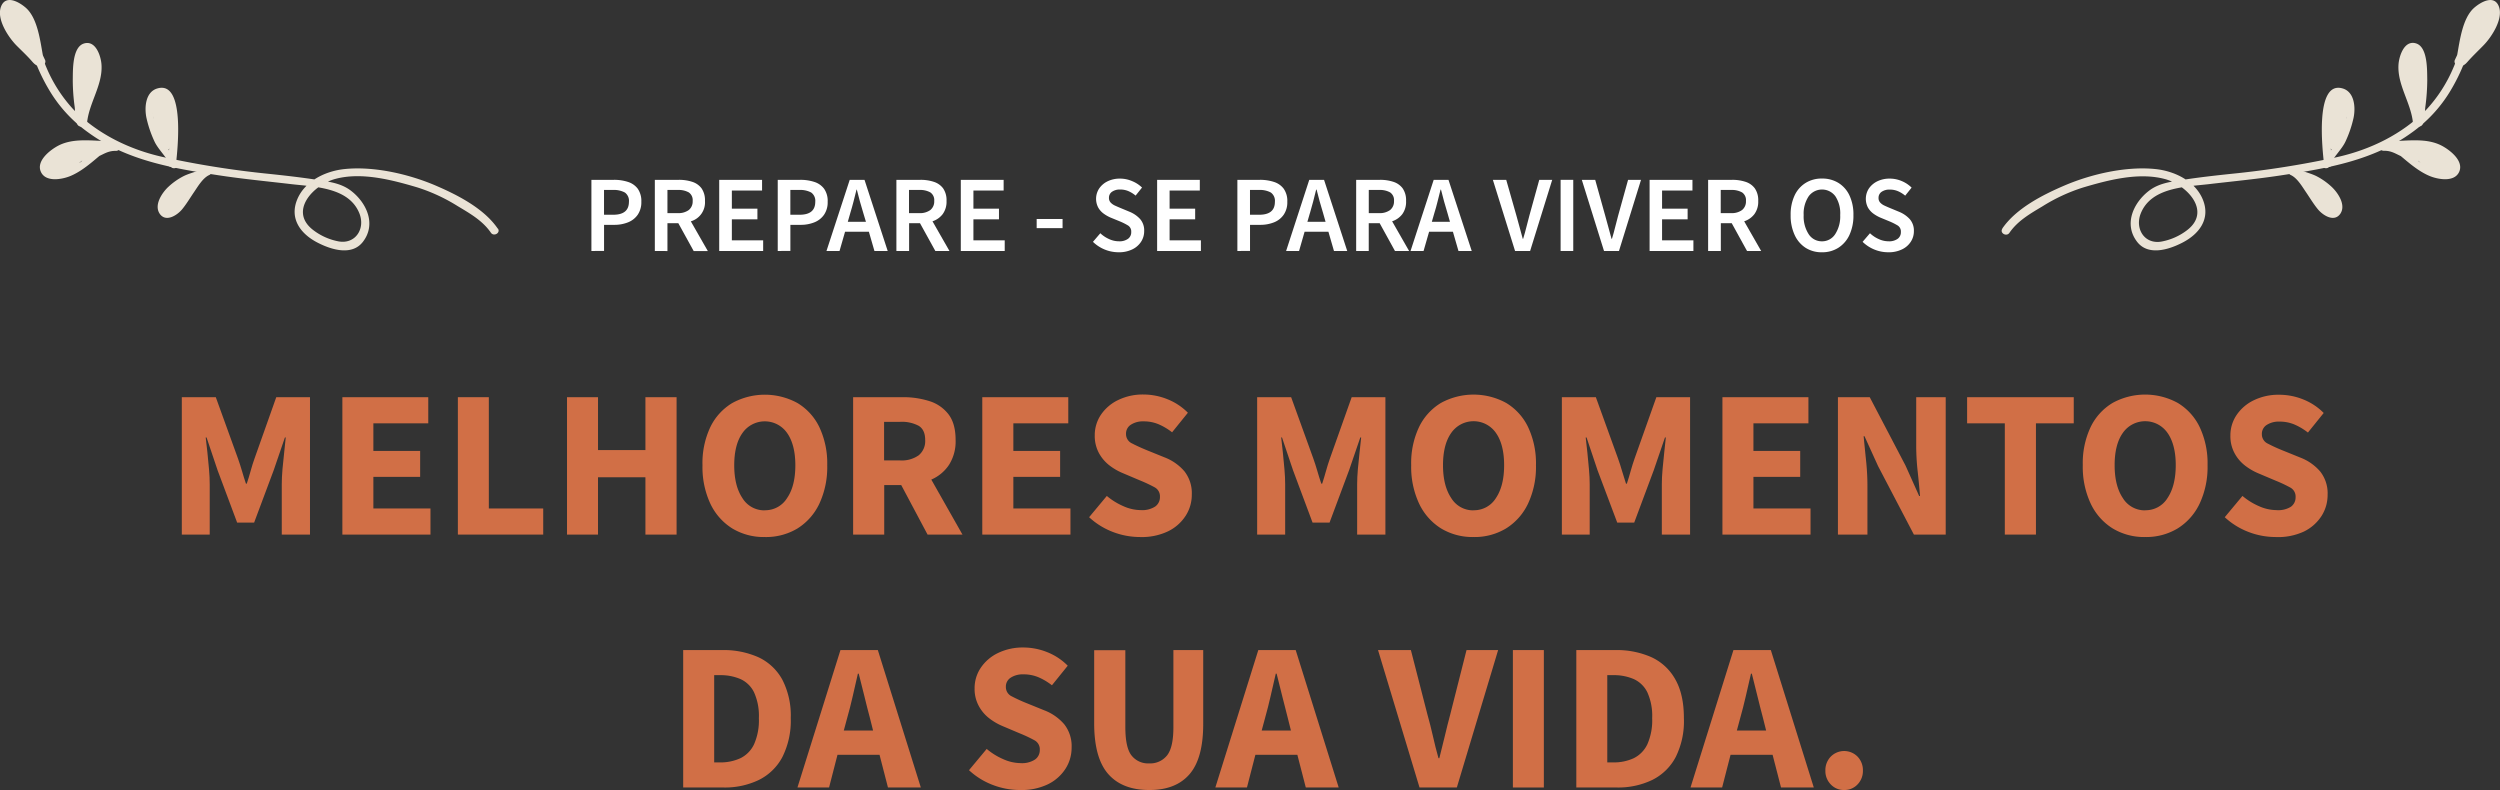 <?xml version="1.0" encoding="UTF-8"?> <svg xmlns="http://www.w3.org/2000/svg" xmlns:xlink="http://www.w3.org/1999/xlink" viewBox="0 0 735.53 232.43"><rect x="0" y="0" width="735.53" height="232.43" fill="#333333" stroke="none"/><defs><style>.cls-1{fill:none;}.cls-2{fill:#fff;}.cls-3{fill:#d16f46;}.cls-4{clip-path:url(#clip-path);}.cls-5{fill:#eae3d6;}</style><clipPath id="clip-path" transform="translate(0 0)"><rect class="cls-1" width="735.53" height="251.28"></rect></clipPath></defs><g id="Camada_2" data-name="Camada 2"><g id="Camada_1-2" data-name="Camada 1"><path class="cls-2" d="M174,73.84V52.91h6.59a13,13,0,0,1,4.16.61,5.75,5.75,0,0,1,2.88,2,6.3,6.3,0,0,1,1.06,3.84,6.49,6.49,0,0,1-1.06,3.81,6.24,6.24,0,0,1-2.85,2.24,10.61,10.61,0,0,1-4.06.74h-3v7.68Zm3.71-10.66h2.72q4.6,0,4.61-3.81a3,3,0,0,0-1.2-2.73,6.76,6.76,0,0,0-3.54-.75h-2.59Z" transform="translate(0 0)"></path><path class="cls-2" d="M192.66,73.84V52.91h7.07a12.28,12.28,0,0,1,3.92.58,5.48,5.48,0,0,1,2.76,1.93,6.11,6.11,0,0,1,1,3.7,5.8,5.8,0,0,1-4.16,6l5,8.74h-4.16l-4.52-8.19h-3.2v8.19Zm3.71-11.14h3a5.13,5.13,0,0,0,3.28-.91,3.22,3.22,0,0,0,1.14-2.67,2.73,2.73,0,0,0-1.14-2.51,6.16,6.16,0,0,0-3.28-.72h-3Z" transform="translate(0 0)"></path><path class="cls-2" d="M211.6,73.84V52.91h12.61v3.14h-8.89v5.34h7.52v3.14h-7.52V70.7h9.21v3.14Z" transform="translate(0 0)"></path><path class="cls-2" d="M228.82,73.84V52.91h6.59a13,13,0,0,1,4.16.61,5.75,5.75,0,0,1,2.88,2,6.23,6.23,0,0,1,1.06,3.84,6.42,6.42,0,0,1-1.06,3.81,6.24,6.24,0,0,1-2.85,2.24,10.57,10.57,0,0,1-4.06.74h-3v7.68Zm3.71-10.66h2.72c3.08,0,4.61-1.27,4.61-3.81a3,3,0,0,0-1.2-2.73,6.76,6.76,0,0,0-3.54-.75h-2.59Z" transform="translate(0 0)"></path><path class="cls-2" d="M243.16,73.84,250,52.91h4.35l6.82,20.93h-3.9l-1.64-5.67h-7l-1.63,5.67Zm7-11.14-.73,2.56h5.34L254,62.7c-.34-1.11-.67-2.25-1-3.42s-.61-2.34-.91-3.49H252c-.28,1.17-.57,2.34-.88,3.5S250.51,61.59,250.16,62.7Z" transform="translate(0 0)"></path><path class="cls-2" d="M263.73,73.84V52.91h7.07a12.24,12.24,0,0,1,3.92.58,5.48,5.48,0,0,1,2.76,1.93,6.11,6.11,0,0,1,1,3.7A6.14,6.14,0,0,1,277.35,63a6.24,6.24,0,0,1-3,2.11l5,8.74h-4.16l-4.52-8.19h-3.2v8.19Zm3.71-11.14h3a5.13,5.13,0,0,0,3.28-.91,3.22,3.22,0,0,0,1.14-2.67,2.73,2.73,0,0,0-1.14-2.51,6.16,6.16,0,0,0-3.28-.72h-3Z" transform="translate(0 0)"></path><path class="cls-2" d="M282.68,73.84V52.91h12.6v3.14h-8.89v5.34h7.52v3.14h-7.52V70.7h9.21v3.14Z" transform="translate(0 0)"></path><path class="cls-2" d="M305,67.12V64.43h7.62v2.69Z" transform="translate(0 0)"></path><path class="cls-2" d="M329.11,74.22a10.83,10.83,0,0,1-7.55-3.07l2.17-2.53a9.11,9.11,0,0,0,2.56,1.71,6.86,6.86,0,0,0,2.88.66,4.24,4.24,0,0,0,2.72-.74,2.36,2.36,0,0,0,.93-2,2.07,2.07,0,0,0-.91-1.89,18.26,18.26,0,0,0-2.32-1.18L326.71,64a10.63,10.63,0,0,1-2-1.15,5.62,5.62,0,0,1-1.6-1.79,5.53,5.53,0,0,1,.29-5.62,6.38,6.38,0,0,1,2.49-2.11,8.14,8.14,0,0,1,3.63-.78,8.9,8.9,0,0,1,3.52.72A9.12,9.12,0,0,1,336,55.18l-1.89,2.37a8.64,8.64,0,0,0-2.1-1.31,6.05,6.05,0,0,0-2.45-.48,4,4,0,0,0-2.38.65,2.1,2.1,0,0,0-.91,1.81,1.92,1.92,0,0,0,.46,1.33,3.92,3.92,0,0,0,1.23.9c.52.24,1.06.48,1.64.72l2.84,1.18a8.59,8.59,0,0,1,3,2.1A5.07,5.07,0,0,1,336.63,68a5.65,5.65,0,0,1-.9,3.11,6.3,6.3,0,0,1-2.57,2.25A8.84,8.84,0,0,1,329.11,74.22Z" transform="translate(0 0)"></path><path class="cls-2" d="M340.44,73.84V52.91H353v3.14h-8.89v5.34h7.52v3.14h-7.52V70.7h9.21v3.14Z" transform="translate(0 0)"></path><path class="cls-2" d="M364.05,73.84V52.91h6.59a13,13,0,0,1,4.16.61,5.75,5.75,0,0,1,2.88,2,6.23,6.23,0,0,1,1.06,3.84,6.42,6.42,0,0,1-1.06,3.81,6.26,6.26,0,0,1-2.84,2.24,10.66,10.66,0,0,1-4.07.74h-3v7.68Zm3.71-10.66h2.72c3.08,0,4.61-1.27,4.61-3.81a3,3,0,0,0-1.2-2.73,6.74,6.74,0,0,0-3.53-.75h-2.6Z" transform="translate(0 0)"></path><path class="cls-2" d="M378.39,73.84l6.81-20.93h4.35l6.82,20.93h-3.9l-1.64-5.67h-7l-1.63,5.67Zm7-11.14-.74,2.56H390l-.73-2.56c-.34-1.11-.67-2.25-1-3.42s-.61-2.34-.91-3.49h-.13c-.28,1.17-.57,2.34-.88,3.5S385.74,61.59,385.4,62.7Z" transform="translate(0 0)"></path><path class="cls-2" d="M399,73.84V52.91H406a12.34,12.34,0,0,1,3.93.58,5.49,5.49,0,0,1,2.75,1.93,6.11,6.11,0,0,1,1,3.7A6.14,6.14,0,0,1,412.58,63a6.24,6.24,0,0,1-3,2.11l5,8.74h-4.16l-4.51-8.19h-3.21v8.19Zm3.71-11.14h3a5.13,5.13,0,0,0,3.28-.91,3.22,3.22,0,0,0,1.14-2.67,2.73,2.73,0,0,0-1.14-2.51,6.16,6.16,0,0,0-3.28-.72h-3Z" transform="translate(0 0)"></path><path class="cls-2" d="M415,73.84l6.81-20.93h4.35L433,73.84h-3.9l-1.64-5.67h-7l-1.63,5.67Zm7-11.14-.74,2.56h5.34l-.73-2.56c-.34-1.11-.67-2.25-1-3.42s-.61-2.34-.91-3.49h-.13c-.28,1.17-.57,2.34-.88,3.5S422.38,61.59,422,62.7Z" transform="translate(0 0)"></path><path class="cls-2" d="M445.75,73.84l-6.53-20.93h3.93l3,10.53q.51,1.75.93,3.39t.93,3.42h.12c.37-1.19.68-2.33.95-3.42s.56-2.22.88-3.39l2.91-10.53h3.81l-6.5,20.93Z" transform="translate(0 0)"></path><path class="cls-2" d="M459.15,73.84V52.91h3.72V73.84Z" transform="translate(0 0)"></path><path class="cls-2" d="M471.92,73.84l-6.53-20.93h3.94l2.94,10.53c.35,1.17.65,2.3.93,3.39s.59,2.23.93,3.42h.13c.36-1.19.68-2.33.94-3.42s.56-2.22.88-3.39L479,52.91h3.81l-6.49,20.93Z" transform="translate(0 0)"></path><path class="cls-2" d="M485.33,73.84V52.91h12.61v3.14H489v5.34h7.52v3.14H489V70.7h9.22v3.14Z" transform="translate(0 0)"></path><path class="cls-2" d="M502.55,73.84V52.91h7.07a12.28,12.28,0,0,1,3.92.58,5.45,5.45,0,0,1,2.75,1.93,6.11,6.11,0,0,1,1,3.7A6.14,6.14,0,0,1,516.16,63a6.21,6.21,0,0,1-3,2.11l5,8.74H514l-4.51-8.19h-3.2v8.19Zm3.71-11.14h3a5.11,5.11,0,0,0,3.28-.91,3.22,3.22,0,0,0,1.14-2.67,2.73,2.73,0,0,0-1.14-2.51,6.14,6.14,0,0,0-3.28-.72h-3Z" transform="translate(0 0)"></path><path class="cls-2" d="M536,74.22a8.66,8.66,0,0,1-4.8-1.33A8.85,8.85,0,0,1,528,69.12a13.43,13.43,0,0,1-1.17-5.84A13.11,13.11,0,0,1,528,57.49a8.6,8.6,0,0,1,3.25-3.68,8.88,8.88,0,0,1,4.8-1.28,9,9,0,0,1,4.83,1.28,8.6,8.6,0,0,1,3.25,3.68,13.11,13.11,0,0,1,1.17,5.79,13.43,13.43,0,0,1-1.17,5.84,8.85,8.85,0,0,1-3.25,3.77A8.76,8.76,0,0,1,536,74.22ZM536,71a4.57,4.57,0,0,0,3.93-2.1,9.56,9.56,0,0,0,1.48-5.61A9.14,9.14,0,0,0,540,57.76a4.87,4.87,0,0,0-7.87,0,9.14,9.14,0,0,0-1.47,5.52,9.56,9.56,0,0,0,1.47,5.61A4.58,4.58,0,0,0,536,71Z" transform="translate(0 0)"></path><path class="cls-2" d="M555.57,74.22A10.83,10.83,0,0,1,548,71.15l2.17-2.53a9.11,9.11,0,0,0,2.56,1.71,6.86,6.86,0,0,0,2.88.66,4.24,4.24,0,0,0,2.72-.74,2.36,2.36,0,0,0,.93-2,2.07,2.07,0,0,0-.91-1.89,18.26,18.26,0,0,0-2.32-1.18L553.17,64a11,11,0,0,1-2-1.15,5.75,5.75,0,0,1-1.6-1.79,5.59,5.59,0,0,1,.29-5.62,6.45,6.45,0,0,1,2.49-2.11,8.15,8.15,0,0,1,3.64-.78,8.94,8.94,0,0,1,3.52.72,9.08,9.08,0,0,1,2.91,1.93l-1.89,2.37a8.64,8.64,0,0,0-2.1-1.31,6,6,0,0,0-2.44-.48,4,4,0,0,0-2.39.65,2.1,2.1,0,0,0-.91,1.81,1.92,1.92,0,0,0,.46,1.33,3.86,3.86,0,0,0,1.24.9c.51.24,1.05.48,1.63.72l2.85,1.18a8.68,8.68,0,0,1,3,2.1A5.11,5.11,0,0,1,563.09,68a5.65,5.65,0,0,1-.9,3.11,6.24,6.24,0,0,1-2.57,2.25A8.84,8.84,0,0,1,555.57,74.22Z" transform="translate(0 0)"></path><path class="cls-3" d="M53.49,157.28V116.86h10l6.51,18c.41,1.16.81,2.38,1.18,3.66s.76,2.54,1.18,3.78h.24c.42-1.24.8-2.5,1.15-3.78s.73-2.5,1.15-3.66l6.38-18h9.92v40.42h-8.3V142.47c0-1.33.07-2.8.21-4.44s.31-3.27.5-4.92.34-3.13.46-4.41h-.24l-3.29,9.61-5.77,15.44h-5L64,138.31l-3.23-9.61h-.25c.17,1.28.33,2.75.5,4.41s.32,3.29.47,4.92.21,3.11.21,4.44v14.81Z" transform="translate(0 0)"></path><path class="cls-3" d="M100.73,157.28V116.86H126v7.69H109.85v8.12h13.76v7.63H109.85v9.3h16.8v7.68Z" transform="translate(0 0)"></path><path class="cls-3" d="M134.71,157.28V116.86h9.11V149.6h16v7.68Z" transform="translate(0 0)"></path><path class="cls-3" d="M166.82,157.28V116.86h9.12v15.56h13.95V116.86h9.17v40.42h-9.17V140.42H175.94v16.86Z" transform="translate(0 0)"></path><path class="cls-3" d="M225,158a17.92,17.92,0,0,1-9.58-2.54A17.26,17.26,0,0,1,209,148.2a25.45,25.45,0,0,1-2.32-11.31A24.84,24.84,0,0,1,209,125.63a16.75,16.75,0,0,1,6.45-7.06,20,20,0,0,1,19.16,0,16.66,16.66,0,0,1,6.45,7.09,24.94,24.94,0,0,1,2.32,11.23,25.45,25.45,0,0,1-2.32,11.31,17.26,17.26,0,0,1-6.45,7.29A17.92,17.92,0,0,1,225,158Zm0-7.88a7.52,7.52,0,0,0,6.57-3.59Q234,143,234,136.89c0-4-.81-7.22-2.42-9.49a8,8,0,0,0-13.14,0c-1.61,2.27-2.42,5.44-2.42,9.49s.81,7.27,2.42,9.67A7.52,7.52,0,0,0,225,150.15Z" transform="translate(0 0)"></path><path class="cls-3" d="M251,157.28V116.86h14.57A25.06,25.06,0,0,1,273.4,118a11.27,11.27,0,0,1,5.64,3.87q2.11,2.73,2.11,7.57a12.83,12.83,0,0,1-1.95,7.34A11.91,11.91,0,0,1,274,141.1l9.17,16.18H272.9l-7.75-14.57h-5v14.57Zm9.11-21.82h4.71a8.61,8.61,0,0,0,5.49-1.52,5.42,5.42,0,0,0,1.89-4.49c0-2-.63-3.37-1.89-4.16a10.51,10.51,0,0,0-5.49-1.18h-4.71Z" transform="translate(0 0)"></path><path class="cls-3" d="M289,157.28V116.86h25.3v7.69H298.14v8.12H311.9v7.63H298.14v9.3h16.8v7.68Z" transform="translate(0 0)"></path><path class="cls-3" d="M335.34,158a22.29,22.29,0,0,1-7.91-1.49,21.64,21.64,0,0,1-7-4.34l5.21-6.26a19.67,19.67,0,0,0,4.84,3,12.74,12.74,0,0,0,5.14,1.17,7.06,7.06,0,0,0,4.25-1.05,3.38,3.38,0,0,0,1.4-2.85,3,3,0,0,0-1.58-2.82,43.08,43.08,0,0,0-4.25-2l-5.27-2.23a17.22,17.22,0,0,1-3.91-2.32,11.56,11.56,0,0,1-3-3.63,10.56,10.56,0,0,1-1.17-5.08,10.73,10.73,0,0,1,1.82-6.08,12.78,12.78,0,0,1,5.09-4.34,16.55,16.55,0,0,1,7.47-1.61,18.83,18.83,0,0,1,6.94,1.36,17.56,17.56,0,0,1,6.08,4l-4.65,5.76a17.77,17.77,0,0,0-4-2.38,11.17,11.17,0,0,0-4.4-.84,6.51,6.51,0,0,0-3.75,1,3.09,3.09,0,0,0-1.4,2.7,3,3,0,0,0,1.77,2.79q1.77.93,4.37,2l5.21,2.11a14.59,14.59,0,0,1,5.83,4.09,10.44,10.44,0,0,1,2.17,6.88,11.37,11.37,0,0,1-1.8,6.2,12.81,12.81,0,0,1-5.21,4.59A17.94,17.94,0,0,1,335.34,158Z" transform="translate(0 0)"></path><path class="cls-3" d="M369.87,157.28V116.86h10l6.51,18c.41,1.16.81,2.38,1.18,3.66s.76,2.54,1.18,3.78H389q.61-1.86,1.14-3.78c.35-1.28.74-2.5,1.15-3.66l6.39-18h9.92v40.42h-8.31V142.47c0-1.33.07-2.8.21-4.44s.32-3.27.5-4.92.34-3.13.47-4.41h-.25l-3.29,9.61-5.76,15.44h-5l-5.76-15.44-3.23-9.61h-.24c.16,1.28.33,2.75.49,4.41s.32,3.29.47,4.92.21,3.11.21,4.44v14.81Z" transform="translate(0 0)"></path><path class="cls-3" d="M433.54,158a17.94,17.94,0,0,1-9.58-2.54,17.31,17.31,0,0,1-6.44-7.29,25.44,25.44,0,0,1-2.33-11.31,24.83,24.83,0,0,1,2.33-11.26,16.8,16.8,0,0,1,6.44-7.06,20,20,0,0,1,19.16,0,16.66,16.66,0,0,1,6.45,7.09,24.94,24.94,0,0,1,2.33,11.23,25.44,25.44,0,0,1-2.33,11.31,17.26,17.26,0,0,1-6.45,7.29A17.92,17.92,0,0,1,433.54,158Zm0-7.88a7.54,7.54,0,0,0,6.58-3.59q2.42-3.6,2.41-9.67c0-4-.8-7.22-2.41-9.49a8,8,0,0,0-13.15,0c-1.61,2.27-2.42,5.44-2.42,9.49s.81,7.27,2.42,9.67A7.52,7.52,0,0,0,433.54,150.15Z" transform="translate(0 0)"></path><path class="cls-3" d="M459.52,157.28V116.86h10l6.51,18c.42,1.16.81,2.38,1.18,3.66s.77,2.54,1.18,3.78h.25q.61-1.86,1.14-3.78c.36-1.28.74-2.5,1.15-3.66l6.39-18h9.92v40.42h-8.31V142.47c0-1.33.07-2.8.22-4.44s.31-3.27.49-4.92.34-3.13.47-4.41h-.25l-3.29,9.61-5.76,15.44h-5L470,138.31l-3.22-9.61h-.25c.16,1.28.33,2.75.49,4.41s.32,3.29.47,4.92.22,3.11.22,4.44v14.81Z" transform="translate(0 0)"></path><path class="cls-3" d="M506.76,157.28V116.86h25.3v7.69H515.88v8.12h13.76v7.63H515.88v9.3h16.8v7.68Z" transform="translate(0 0)"></path><path class="cls-3" d="M540.74,157.28V116.86h9.36L560.64,137l4,8.93h.25q-.25-3.23-.68-7.19a69.7,69.7,0,0,1-.44-7.57V116.86h8.68v40.42h-9.36l-10.54-20.15-4-8.8h-.25q.32,3.34.72,7.19a71.21,71.21,0,0,1,.4,7.44v14.32Z" transform="translate(0 0)"></path><path class="cls-3" d="M589.84,157.28V124.55H578.75v-7.69h31.37v7.69H599v32.73Z" transform="translate(0 0)"></path><path class="cls-3" d="M631.14,158a17.89,17.89,0,0,1-9.58-2.54,17.26,17.26,0,0,1-6.45-7.29,25.44,25.44,0,0,1-2.33-11.31,24.83,24.83,0,0,1,2.33-11.26,16.75,16.75,0,0,1,6.45-7.06,19.94,19.94,0,0,1,19.15,0,16.66,16.66,0,0,1,6.45,7.09,24.94,24.94,0,0,1,2.33,11.23,25.44,25.44,0,0,1-2.33,11.31,17.26,17.26,0,0,1-6.45,7.29A17.91,17.91,0,0,1,631.14,158Zm0-7.88a7.53,7.53,0,0,0,6.57-3.59q2.41-3.6,2.42-9.67c0-4-.81-7.22-2.42-9.49a8,8,0,0,0-13.15,0c-1.61,2.27-2.41,5.44-2.41,9.49s.8,7.27,2.41,9.67A7.54,7.54,0,0,0,631.14,150.15Z" transform="translate(0 0)"></path><path class="cls-3" d="M669.45,158a22.24,22.24,0,0,1-7.9-1.49,21.54,21.54,0,0,1-7-4.34l5.21-6.26a19.61,19.61,0,0,0,4.83,3,12.78,12.78,0,0,0,5.15,1.17A7.06,7.06,0,0,0,674,149.1a3.37,3.37,0,0,0,1.39-2.85,3,3,0,0,0-1.58-2.82,41,41,0,0,0-4.25-2l-5.27-2.23a17.38,17.38,0,0,1-3.9-2.32,11.43,11.43,0,0,1-3-3.63,10.44,10.44,0,0,1-1.18-5.08,10.66,10.66,0,0,1,1.83-6.08,12.75,12.75,0,0,1,5.08-4.34,16.55,16.55,0,0,1,7.47-1.61,18.88,18.88,0,0,1,7,1.36,17.52,17.52,0,0,1,6.07,4l-4.64,5.76a18,18,0,0,0-4-2.38,11.22,11.22,0,0,0-4.41-.84,6.51,6.51,0,0,0-3.75,1,3.09,3.09,0,0,0-1.39,2.7,3,3,0,0,0,1.77,2.79,46.93,46.93,0,0,0,4.37,2l5.21,2.11a14.56,14.56,0,0,1,5.82,4.09,10.39,10.39,0,0,1,2.17,6.88,11.45,11.45,0,0,1-1.79,6.2,12.81,12.81,0,0,1-5.21,4.59A18,18,0,0,1,669.45,158Z" transform="translate(0 0)"></path><g class="cls-4"><path class="cls-3" d="M201,231.69V191.26h11.41a25.14,25.14,0,0,1,10.73,2.11,15.47,15.47,0,0,1,7,6.54,23,23,0,0,1,2.51,11.38,23.73,23.73,0,0,1-2.48,11.47,15.7,15.7,0,0,1-6.92,6.72,23,23,0,0,1-10.38,2.21Zm9.12-7.38h1.73a13.9,13.9,0,0,0,6-1.24,8.68,8.68,0,0,0,4-4.09,17.42,17.42,0,0,0,1.42-7.69,16.76,16.76,0,0,0-1.42-7.6,8.22,8.22,0,0,0-4-3.9,14.68,14.68,0,0,0-6-1.15h-1.73Z" transform="translate(0 0)"></path><path class="cls-3" d="M234.62,231.69l12.65-40.43h11l12.65,40.43h-9.67l-2.48-9.62H246.4l-2.48,9.62Zm14.63-20.46-1,3.71h8.62l-.93-3.71q-.81-3-1.64-6.45t-1.65-6.58h-.25c-.49,2.16-1,4.36-1.51,6.61S249.83,209.2,249.25,211.23Z" transform="translate(0 0)"></path><path class="cls-3" d="M300,232.43a22.29,22.29,0,0,1-7.91-1.49,21.49,21.49,0,0,1-7-4.34l5.21-6.26a19.42,19.42,0,0,0,4.83,3,12.8,12.8,0,0,0,5.15,1.18,7,7,0,0,0,4.24-1.06,3.36,3.36,0,0,0,1.4-2.85,3,3,0,0,0-1.58-2.82,41,41,0,0,0-4.25-2l-5.27-2.23a17.38,17.38,0,0,1-3.9-2.32,11.43,11.43,0,0,1-3-3.63,10.44,10.44,0,0,1-1.18-5.08,10.66,10.66,0,0,1,1.83-6.08,12.75,12.75,0,0,1,5.08-4.34,16.68,16.68,0,0,1,7.47-1.61,18.88,18.88,0,0,1,6.95,1.36,17.52,17.52,0,0,1,6.07,4l-4.65,5.76a17.71,17.71,0,0,0-4-2.38,11.22,11.22,0,0,0-4.41-.84,6.51,6.51,0,0,0-3.75,1,3.09,3.09,0,0,0-1.39,2.7,3,3,0,0,0,1.77,2.79,46.93,46.93,0,0,0,4.37,2l5.2,2.11a14.59,14.59,0,0,1,5.83,4.09,10.39,10.39,0,0,1,2.17,6.88,11.43,11.43,0,0,1-1.8,6.21,12.83,12.83,0,0,1-5.2,4.58A18,18,0,0,1,300,232.43Z" transform="translate(0 0)"></path><path class="cls-3" d="M338.1,232.43q-7.87,0-12-4.65T321.92,213v-21.7h9.17v22.63q0,6,1.8,8.31a6.16,6.16,0,0,0,5.21,2.36,6.33,6.33,0,0,0,5.27-2.36q1.86-2.35,1.86-8.31V191.26H354V213q0,10.17-4.06,14.82T338.1,232.43Z" transform="translate(0 0)"></path><path class="cls-3" d="M357.57,231.69l12.64-40.43h11l12.65,40.43h-9.68l-2.48-9.62H369.35l-2.48,9.62Zm14.63-20.46-1,3.71h8.61l-.93-3.71q-.79-3-1.64-6.45t-1.64-6.58h-.25c-.5,2.16-1,4.36-1.52,6.61S372.78,209.2,372.2,211.23Z" transform="translate(0 0)"></path><path class="cls-3" d="M417.64,231.69l-12.21-40.43h9.67l4.84,18.85c.62,2.19,1.16,4.34,1.64,6.45s1,4.28,1.64,6.51h.25q.87-3.34,1.61-6.51t1.62-6.45l4.77-18.85h9.3l-12.15,40.43Z" transform="translate(0 0)"></path><path class="cls-3" d="M445.11,231.69V191.26h9.11v40.43Z" transform="translate(0 0)"></path><path class="cls-3" d="M463.77,231.69V191.26h11.41a25.17,25.17,0,0,1,10.73,2.11,15.44,15.44,0,0,1,7,6.54q2.52,4.44,2.51,11.38A23.62,23.62,0,0,1,493,222.76a15.67,15.67,0,0,1-6.91,6.72,23.08,23.08,0,0,1-10.39,2.21Zm9.11-7.38h1.74a13.9,13.9,0,0,0,6.05-1.24,8.73,8.73,0,0,0,4-4.09,17.42,17.42,0,0,0,1.42-7.69,16.76,16.76,0,0,0-1.42-7.6,8.26,8.26,0,0,0-4-3.9,14.68,14.68,0,0,0-6.05-1.15h-1.74Z" transform="translate(0 0)"></path><path class="cls-3" d="M497.37,231.69,510,191.26h11l12.64,40.43H524l-2.48-9.62H509.15l-2.48,9.62ZM512,211.23l-1,3.71h8.62l-.93-3.71c-.54-2-1.08-4.18-1.64-6.45s-1.11-4.47-1.64-6.58h-.25c-.5,2.16-1,4.36-1.52,6.61S512.58,209.2,512,211.23Z" transform="translate(0 0)"></path><path class="cls-3" d="M542.57,232.43a5.24,5.24,0,0,1-3.93-1.64,5.62,5.62,0,0,1-1.59-4.06,5.7,5.7,0,0,1,1.59-4.13,5.54,5.54,0,0,1,7.87,0,5.74,5.74,0,0,1,1.58,4.13,5.65,5.65,0,0,1-1.58,4.06A5.26,5.26,0,0,1,542.57,232.43Z" transform="translate(0 0)"></path><path class="cls-5" d="M146.46,67.28c-4.08-6-12-10-18.43-12.75-7.87-3.34-18-5.66-26.56-4.8-5.66.56-11.84,3.5-14.07,9.06s1,10,6,12.58c4,2.08,10.12,4,13.37-.22,4-5.17,1.11-11.47-3.47-15-2.87-2.23-6.38-2.67-9.88-3.22-4.85-.75-9.71-1.3-14.6-1.81A273.51,273.51,0,0,1,48,46.21c-9.84-2.18-19.27-6.75-26.39-14a42.4,42.4,0,0,1-8-12.47C12.06,16.21,11.79,12,9.26,9c-1-1.19-2.68.52-1.69,1.69,1.82,2.18,2,5.3,3,7.89a55.56,55.56,0,0,0,4,8.08A40.9,40.9,0,0,0,26,39c11.3,8.23,24.8,10.51,38.32,12.57,7.11,1.09,14.26,1.77,21.4,2.61,6.91.8,16.91.93,20,8.56,1.85,4.55-1.17,9.18-6.11,8.28a17.64,17.64,0,0,1-7.44-3.32c-7.35-5.61.1-13.42,6.64-15.1,7.67-2,16.53.33,23.92,2.52a51.84,51.84,0,0,1,11.92,5.52c3.6,2.16,7.35,4.28,9.77,7.82.86,1.26,2.94.06,2.07-1.22" transform="translate(0 0)"></path><path class="cls-5" d="M12.41,17.51a4.93,4.93,0,0,0-1.17-2,21.23,21.23,0,0,0-1.63-2.05c-.95-1-2.53.28-1.88,1.46a12,12,0,0,0,3.1,3.6c.84.64,2.07-.42,1.76-1.35a15.19,15.19,0,0,0-2-3.66,12.15,12.15,0,0,0-1.88-2.71c-1.16-1-2.87.68-1.7,1.7a9.52,9.52,0,0,1,1.51,2.23,13.42,13.42,0,0,1,1.72,3.07L12,16.44A9.47,9.47,0,0,1,9.8,13.69L7.91,15.15A15.41,15.41,0,0,1,9.16,16.7a4.09,4.09,0,0,1,.93,1.45c.3,1.52,2.61.88,2.32-.64" transform="translate(0 0)"></path><path class="cls-5" d="M25.61,36.15C26.19,30.23,30.27,25,29.86,19c-.17-2.52-1.72-7.3-5.19-6.19s-3.21,8-3.26,10.79a58.07,58.07,0,0,0,.57,7.9c.19,1.76,0,3.55.82,5.17a1.22,1.22,0,0,0,2.2-.29c.95-5.94-.89-12.57,2.47-18.11l-2.23-.61c-.31,2.5-2.75,6.75-.21,8.66a1.17,1.17,0,0,0,1.21,0c2.61-1.51,3-11.91-1-12-3.52-.05-3.61,9.14-1.1,10.44,4.49,2.32,4.4-8,2.3-9.92-3.83-3.55-6.83,7.19-2.75,8.94a1.25,1.25,0,0,0,1.45-.19l.42-.46-2-1.17A12.08,12.08,0,0,0,23,27.12a1.22,1.22,0,0,0,1.81,1,3.3,3.3,0,0,0,1.2-.9L24,26.41c0,1.08-.21,2.08.46,3a1.21,1.21,0,0,0,2.07,0,5.51,5.51,0,0,0,.61-1.79,1.2,1.2,0,0,0-2.19-.93l-.82.86c-1.16,1,.54,2.73,1.7,1.7A7,7,0,0,0,27,27.91L24.78,27c-.13.4-.25.81-.37,1.22h2.07c-.3-.43-.11-1.32-.13-1.8a1.22,1.22,0,0,0-2.05-.85l-.71.52,1.8,1a10.5,10.5,0,0,1,.47-4.52,1.2,1.2,0,0,0-2-1.16l-.42.45,1.46-.19c-.73-.31-1-5.28.36-3.87.45.46.24,2.41.08,3.11-.58,2.59-.09-3.51-.09-3.51,1.41.74-1.39,7.1,1.09,6.83,0,0,1.19-5.79,1.3-6.63.15-1.25-1.67-1.54-2.24-.6-1.53,2.51-2,5.76-2.35,8.63-.44,3.32.16,6.8-.37,10.05l2.19-.29a9.3,9.3,0,0,1-.39-3.25c-.17-2.08-.63-4.14-.7-6.22-.05-1.22,0-2.53,0-3.74.05-1-.05-4.39.58-5.2,2.63-.14,3.65,1,3.07,3.31a12.26,12.26,0,0,1-.67,3.56c-.45,1.52-1.23,2.94-1.82,4.41a28,28,0,0,0-1.77,7.86c-.15,1.54,2.25,1.53,2.4,0" transform="translate(0 0)"></path><path class="cls-5" d="M32,41.53c-4.8-.07-10.28-1-14.75,1.27C14.91,44,10.61,47.24,12,50.49s6.36,2.3,8.82,1.25c4.34-1.85,7.83-5.6,11.55-8.38,1-.77.48-2.59-.92-2.2-4,1.11-8.21,2.42-11.43,5.12-1.06.87.31,2.59,1.45,1.88,1.93-1.19,5.39-1.77,6.65-3.69a1.21,1.21,0,0,0-1-1.81c-2.1,0-13.34,3.59-12.14,7.18,1.27,3.82,10.07-2.49,10.89-4.67A1.22,1.22,0,0,0,25,43.69a11.12,11.12,0,0,0-9.65,2.7c-1.15,1-2.94,2.68-1.45,4.14,2.34,2.3,10-1,10.07-4.2.09-5.4-10.22-1.69-11.17,1.83-1.36,5,8.11,3.29,9.63.58A1.22,1.22,0,0,0,21.69,47a9.16,9.16,0,0,0-6.06,1.08,1.21,1.21,0,0,0,.61,2.23c2.46.16,5.32-2.27,7.66-2.92,1.37-.39,2.79-.51,4.13-1,2.28-.82,3.49-2.06,6.12-2a1.2,1.2,0,0,0,0-2.4c-3.32,0-5.18,1.74-8.31,2.59a42.28,42.28,0,0,0-4.78,1.31c-1.12.44-3.63,2.14-4.82,2.06.2.75.4,1.49.61,2.24a8,8,0,0,1,4.2-.83l-.72-1.77c-.62,1.11-5.61,2.5-3.79-.23.61-.92,2.45-1.42,3.26-.58s.43.7-.68,1.32a21.69,21.69,0,0,1-3.1.83c.05.09,1.64-1.23,2.26-1.61a7.75,7.75,0,0,1,6-1.24l-.84-1.48c-.5,1.35-2.66,2.29-3.9,2.9-.79.35-1.59.67-2.39,1,.07,1.24.51,1.31,1.32.22,2.92-.72,5.22-3.54,8.54-3.55-.34-.61-.69-1.21-1-1.81-.72,1.08-4.53,2.05-5.79,2.83.49.63,1,1.26,1.46,1.88,2.78-2.32,6.88-3.53,10.37-4.49l-.93-2.2c-3.48,2.6-8.34,8.4-12.75,8.78-5.65.48-3.47-3-1-4.52a11.81,11.81,0,0,1,5.43-1.72,86.32,86.32,0,0,1,9.24.11,1.2,1.2,0,0,0,0-2.4" transform="translate(0 0)"></path><path class="cls-5" d="M51.8,48c.4-3.71,2.77-24.28-5.43-22-3.63,1-3.91,5.71-3.28,8.69a33.52,33.52,0,0,0,2.33,6.87c1.12,2.46,3.74,4.7,4.6,7.11.52,1.45,2.84.83,2.32-.63-.72-2-2.44-3.3-3.56-5.11s-4.6-8.64-3.63-11.16c2.7-2.12,4.09-2,4.19.27.09.45.19.9.29,1.35A27.63,27.63,0,0,1,50,39.54c-.12,2.77-.31,5.66-.61,8.42-.17,1.53,2.24,1.52,2.4,0" transform="translate(0 0)"></path><path class="cls-5" d="M48.54,37.34c1.28-2.26.44-7.24-2.14-8.45a1.23,1.23,0,0,0-1.77.72c-.78,2.19,1.42,11,5,9.2,1.28-.65,1.58-2.69,1.51-4A4.82,4.82,0,0,0,48,30.54a1.21,1.21,0,0,0-1.17.3c-2.79,2.41,1,9.17,3.27,5.62a6.36,6.36,0,0,0,0-5.76c-.76-1.32-2.75-2.69-4.17-1.43s-.92,5.27-.68,7c.3,2,1,4.66,2.84,5.84a1.92,1.92,0,0,0,3.17-1.44,7.2,7.2,0,0,0-2.12-6.09,1.22,1.22,0,0,0-1.89.25c-1,1.51-.58,3.68-.34,5.38.15,1.12.18,2.61,1.14,3.36a1.23,1.23,0,0,0,1.89-.24c1.54-2.47-.5-7.48-2.18-9.47a1.21,1.21,0,0,0-2,.52,9.92,9.92,0,0,0,.49,4c.39,1.71.65,3.77,1.63,5.24a1.21,1.21,0,0,0,2.07,0c1.19-2.34-.59-5.58-.83-8h-2.4c.28,2.17,1.58,4.14,1.75,6.3a1.2,1.2,0,0,0,2.4,0v-.33a1.2,1.2,0,0,0-2.4,0v.33h2.4c-.17-2.21-1.47-4.11-1.75-6.3-.19-1.5-2.55-1.56-2.4,0a29.37,29.37,0,0,0,.46,3.24c.21.94,1.16,2.66.7,3.57h2.07a12.72,12.72,0,0,1-1.17-3.8c-.24-1-.89-2.64-.7-3.62l-2,.53c.89,1.06,2.63,5.24,1.8,6.57l1.89-.24c-.84-.67-1-5-.42-5.84l-1.89.24A5,5,0,0,1,48.84,39c0,.18,0,.36,0,.53-.08.59,0,.72.08.37-.86-.67-1.33-3.41-1.45-4.56a18.4,18.4,0,0,1,0-2.1c0-.43,0-1.82.68-1,.53.63,0,1.76,0,2.46l.42.08a2.57,2.57,0,0,1-.08-2.32l-1.17.31a2.39,2.39,0,0,1,1.34,2.42c0,.72.16,1.32-.45.55-.79-1-1.71-4.45-1.31-5.57L45.18,31c1.41.66,1.92,4,1.29,5.17a1.2,1.2,0,0,0,2.07,1.21" transform="translate(0 0)"></path><path class="cls-5" d="M60.06,49.44c-1.92,1.07-4.2,1.43-6.16,2.44a19.63,19.63,0,0,0-4.27,3c-1.91,1.74-4.49,5.51-2.56,8.12,1.82,2.45,5.1.3,6.53-1.44,1.28-1.56,2.37-3.4,3.51-5.07s2.59-4.16,4.47-5c1.25-.53.36-2.63-.92-2.19-5.13,1.75-9.5,6.42-12.39,10.83-.78,1.19.9,2.32,1.88,1.46,1.91-1.68,3.14-4.25,5.12-5.92L53.39,54.2c-1.48,2.16-3.32,4.16-4.51,6.5a1.22,1.22,0,0,0,1.36,1.76c1.44-.27,2.93-1.85,3.82-3s-.23-2.72-1.45-1.89A7.18,7.18,0,0,0,51,59.44c-.93,1.19.67,2.89,1.7,1.7a16,16,0,0,0,2.06-3.29c.71-1.37-1.36-2.59-2.07-1.21A13.73,13.73,0,0,1,51,59.44l1.7,1.7a6.56,6.56,0,0,1,1.15-1.45L52.36,57.8c-.48.61-2,2.2-2.76,2.35L51,61.91c1.18-2.34,3-4.35,4.5-6.49.82-1.2-.91-2.28-1.88-1.46-2,1.67-3.22,4.24-5.12,5.92l1.88,1.45c2.53-3.86,6.46-8.19,11-9.73l-.93-2.19c-1.89.81-3.28,2.86-4.45,4.5-.73,1-1.44,2.1-2.16,3.15S52,60.28,50.84,60.88s-2.27.61-1.79-1.1a6.28,6.28,0,0,1,1.18-2.13,14.51,14.51,0,0,1,3.43-2.86c2.39-1.52,5.18-1.93,7.61-3.28,1.35-.75.14-2.83-1.21-2.07" transform="translate(0 0)"></path><path class="cls-5" d="M12.62,16.31c-.79-4.29-1.55-10.94-5-14C5.51.47,1.62-1.64.28,2s2.16,8.9,4.48,11.29C6.35,14.9,8,16.41,9.47,18.11c.86,1,1.7,1.6,3,1.14a1.2,1.2,0,0,0,.84-1.48A88.29,88.29,0,0,0,8.89,9.31,31.54,31.54,0,0,0,4.38,2.43L2.92,4.31C4.43,5.45,5.64,7,7.23,8A1.21,1.21,0,0,0,9,7C8.87,4.4,5.22,1.16,2.75.76A1.22,1.22,0,0,0,1.27,2.24C2,5,5.44,7.6,8,8.62,9,9,9.79,7.69,9.34,6.85c-1-1.83-3.82-4-5.92-4.24a1.18,1.18,0,0,0-1,.59C.6,6.05,5.69,9.8,7.18,11.48A1.21,1.21,0,0,0,9.07,10a14.86,14.86,0,0,0-4-4.69,1.21,1.21,0,0,0-1.76.72c-.37,2.21,2.06,5.13,3.89,6.08a1.21,1.21,0,0,0,1.64-1.64C8,8.9,6.5,6.64,4.8,5.91A1.21,1.21,0,0,0,3,6.63c-.88,2.68,4.34,7,5.77,8.78,1,1.2,2.67-.51,1.69-1.7C9.94,13,5,8.28,5.35,7.26L3.59,8c1.29.56,2.58,2.58,3.17,3.72L8.4,10.06C7.9,9.8,5.46,7.6,5.62,6.69l-1.77.72A12.05,12.05,0,0,1,7,11.24L8.88,9.78A22.14,22.14,0,0,0,4.62,5.72c-2.17-1.42-.17,0,.16.21A6.14,6.14,0,0,1,7.26,8.06L8.62,6.3c-1.49-.59-4.57-3-5-4.7L2.11,3.08C3.17,3.25,6.55,5.64,6.63,7l1.81-1c-1.58-1-2.81-2.55-4.31-3.68C3,1.39,1.77,3.17,2.68,4.12a29.3,29.3,0,0,1,4.13,6.4A82.73,82.73,0,0,1,11,18.41l.84-1.47C11.66,17,8.23,13.2,8,13A19.79,19.79,0,0,1,2.71,5.15C1.8,2.23,3.79,2.4,5.44,3.67A8.79,8.79,0,0,1,8.29,8.44a75,75,0,0,1,2,8.5c.28,1.52,2.6.88,2.32-.63" transform="translate(0 0)"></path><path class="cls-5" d="M589.07,67.28c4.08-6,12-10,18.44-12.75,7.87-3.34,18-5.66,26.55-4.8,5.66.56,11.84,3.5,14.07,9.06s-1,10-6,12.58c-4,2.08-10.11,4-13.36-.22-4-5.17-1.12-11.47,3.46-15,2.87-2.23,6.38-2.67,9.88-3.22,4.85-.75,9.72-1.3,14.6-1.81a273.51,273.51,0,0,0,30.77-4.87c9.85-2.18,19.28-6.75,26.39-14a42.4,42.4,0,0,0,8-12.47c1.58-3.51,1.85-7.73,4.38-10.73,1-1.19,2.68.52,1.7,1.69-1.83,2.18-2,5.3-3,7.89a55.56,55.56,0,0,1-4,8.08A40.9,40.9,0,0,1,709.58,39c-11.3,8.23-24.8,10.51-38.32,12.57-7.11,1.09-14.25,1.77-21.4,2.61-6.91.8-16.9.93-20,8.56C628,67.33,631,72,636,71.06a17.64,17.64,0,0,0,7.44-3.32c7.36-5.61-.09-13.42-6.64-15.1-7.67-2-16.53.33-23.92,2.52a51.84,51.84,0,0,0-11.92,5.52c-3.6,2.16-7.35,4.28-9.76,7.82-.87,1.26-2.95.06-2.08-1.22" transform="translate(0 0)"></path><path class="cls-5" d="M723.12,17.51a5,5,0,0,1,1.17-2,21.23,21.23,0,0,1,1.63-2.05c1-1,2.53.28,1.89,1.46a12.21,12.21,0,0,1-3.11,3.6c-.84.64-2.07-.42-1.76-1.35a15.19,15.19,0,0,1,2-3.66,12.15,12.15,0,0,1,1.88-2.71c1.16-1,2.87.68,1.7,1.7A9.52,9.52,0,0,0,727,14.72a13.42,13.42,0,0,0-1.72,3.07l-1.76-1.35a9.47,9.47,0,0,0,2.24-2.75l1.89,1.46a14,14,0,0,0-1.24,1.55,4,4,0,0,0-.94,1.45c-.3,1.52-2.61.88-2.32-.64" transform="translate(0 0)"></path><path class="cls-5" d="M709.92,36.15c-.57-5.92-4.66-11.18-4.25-17.18.18-2.52,1.72-7.3,5.19-6.19s3.21,8,3.27,10.79a61.47,61.47,0,0,1-.57,7.9c-.2,1.76,0,3.55-.83,5.17a1.21,1.21,0,0,1-2.19-.29c-1-5.94.88-12.57-2.48-18.11l2.24-.61c.3,2.5,2.74,6.75.21,8.66a1.19,1.19,0,0,1-1.22,0c-2.61-1.51-2.95-11.91,1-12,3.53-.05,3.62,9.14,1.1,10.44-4.49,2.32-4.4-8-2.3-9.92,3.83-3.55,6.83,7.19,2.75,8.94a1.26,1.26,0,0,1-1.45-.19l-.41-.46L712,22a11.93,11.93,0,0,1,.56,5.16,1.22,1.22,0,0,1-1.81,1,3.19,3.19,0,0,1-1.19-.9l2.05-.85c-.05,1.08.2,2.08-.47,3a1.21,1.21,0,0,1-2.07,0,5.75,5.75,0,0,1-.61-1.79,1.21,1.21,0,0,1,2.19-.93l.82.86c1.16,1-.54,2.73-1.69,1.7a6.71,6.71,0,0,1-1.2-1.35l2.2-.92.36,1.22h-2.07c.31-.43.11-1.32.13-1.8a1.22,1.22,0,0,1,2.05-.85l.72.52-1.81,1a10.5,10.5,0,0,0-.47-4.52,1.2,1.2,0,0,1,2-1.16l.42.45-1.46-.19c.74-.31,1-5.28-.36-3.87-.45.46-.24,2.41-.08,3.11.58,2.59.09-3.51.09-3.51-1.4.74,1.39,7.1-1.09,6.83,0,0-1.19-5.79-1.29-6.63-.16-1.25,1.67-1.54,2.23-.6,1.53,2.51,2,5.76,2.36,8.63.43,3.32-.16,6.8.36,10.05l-2.19-.29a9.3,9.3,0,0,0,.39-3.25c.17-2.08.63-4.14.7-6.22,0-1.22,0-2.53,0-3.74-.05-1,0-4.39-.58-5.2-2.63-.14-3.65,1-3.07,3.31a12.26,12.26,0,0,0,.67,3.56c.45,1.52,1.23,2.94,1.82,4.41a27.66,27.66,0,0,1,1.77,7.86c.15,1.54-2.25,1.53-2.4,0" transform="translate(0 0)"></path><path class="cls-5" d="M703.51,41.53c4.81-.07,10.28-1,14.75,1.27,2.37,1.21,6.67,4.44,5.29,7.69s-6.36,2.3-8.82,1.25c-4.34-1.85-7.83-5.6-11.55-8.38-1-.77-.48-2.59.93-2.2,4,1.11,8.2,2.42,11.42,5.12,1.06.87-.3,2.59-1.45,1.88-1.92-1.19-5.39-1.77-6.65-3.69a1.21,1.21,0,0,1,1-1.81c2.1,0,13.34,3.59,12.14,7.18-1.27,3.82-10.07-2.49-10.89-4.67a1.22,1.22,0,0,1,.84-1.48,11.12,11.12,0,0,1,9.65,2.7c1.15,1,2.94,2.68,1.45,4.14-2.34,2.3-10-1-10.07-4.2-.09-5.4,10.22-1.69,11.17,1.83,1.36,5-8.11,3.29-9.63.58a1.22,1.22,0,0,1,.72-1.77,9.14,9.14,0,0,1,6,1.08,1.21,1.21,0,0,1-.61,2.23c-2.46.16-5.32-2.27-7.66-2.92-1.37-.39-2.78-.51-4.13-1-2.27-.82-3.49-2.06-6.12-2a1.2,1.2,0,0,1,0-2.4c3.33,0,5.18,1.74,8.31,2.59a41.72,41.72,0,0,1,4.78,1.31c1.12.44,3.63,2.14,4.82,2.06l-.6,2.24a8,8,0,0,0-4.2-.83c.23-.59.47-1.18.71-1.77.62,1.11,5.61,2.5,3.79-.23-.61-.92-2.45-1.42-3.26-.58s-.43.7.68,1.32a22,22,0,0,0,3.1.83c0,.09-1.64-1.23-2.26-1.61a7.75,7.75,0,0,0-6-1.24l.84-1.48c.5,1.35,2.66,2.29,3.91,2.9.78.35,1.58.67,2.39,1-.08,1.24-.52,1.31-1.33.22-2.92-.72-5.22-3.54-8.54-3.55.34-.61.69-1.21,1-1.81.72,1.08,4.53,2.05,5.79,2.83L713.84,48c-2.79-2.32-6.89-3.53-10.37-4.49.31-.74.61-1.47.92-2.2,3.48,2.6,8.34,8.4,12.76,8.78,5.65.48,3.46-3,1-4.52a11.77,11.77,0,0,0-5.42-1.72,86.48,86.48,0,0,0-9.25.11,1.2,1.2,0,0,1,0-2.4" transform="translate(0 0)"></path><path class="cls-5" d="M683.73,48c-.4-3.71-2.77-24.28,5.43-22,3.63,1,3.91,5.71,3.28,8.69a33.52,33.52,0,0,1-2.33,6.87c-1.12,2.46-3.74,4.7-4.6,7.11-.52,1.45-2.84.83-2.32-.63.73-2,2.44-3.3,3.56-5.11s4.6-8.64,3.63-11.16q-4.05-3.18-4.18.27c-.1.45-.2.9-.29,1.35a27.63,27.63,0,0,0-.39,6.16c.12,2.77.32,5.66.61,8.42.17,1.53-2.24,1.52-2.4,0" transform="translate(0 0)"></path><path class="cls-5" d="M687,37.34c-1.28-2.26-.44-7.24,2.15-8.45a1.22,1.22,0,0,1,1.76.72c.78,2.19-1.41,11-5,9.2-1.28-.65-1.57-2.69-1.51-4a4.82,4.82,0,0,1,3.11-4.3,1.21,1.21,0,0,1,1.17.3c2.8,2.41-1,9.17-3.27,5.62a6.36,6.36,0,0,1,0-5.76c.76-1.32,2.75-2.69,4.17-1.43s.93,5.27.68,7c-.29,2-1,4.66-2.83,5.84a1.93,1.93,0,0,1-3.18-1.44,7.2,7.2,0,0,1,2.12-6.09,1.22,1.22,0,0,1,1.89.25c1,1.51.58,3.68.35,5.38-.16,1.12-.19,2.61-1.15,3.36a1.22,1.22,0,0,1-1.88-.24c-1.55-2.47.49-7.48,2.17-9.47a1.21,1.21,0,0,1,2,.52,9.92,9.92,0,0,1-.49,4c-.39,1.71-.65,3.77-1.62,5.24a1.22,1.22,0,0,1-2.08,0c-1.19-2.34.59-5.58.83-8h2.4c-.28,2.17-1.58,4.14-1.75,6.3a1.2,1.2,0,0,1-2.4,0v-.33a1.2,1.2,0,0,1,2.4,0v.33h-2.4c.17-2.21,1.47-4.11,1.75-6.3.19-1.5,2.55-1.56,2.4,0a29.37,29.37,0,0,1-.46,3.24c-.2.94-1.16,2.66-.69,3.57h-2.08a12.72,12.72,0,0,0,1.17-3.8c.24-1,.89-2.64.7-3.62l2,.53c-.89,1.06-2.63,5.24-1.8,6.57l-1.89-.24c.84-.67,1-5,.42-5.84l1.89.24A5,5,0,0,0,686.69,39c0,.18,0,.36,0,.53.07.59,0,.72-.08.37.85-.67,1.32-3.41,1.44-4.56.07-.7,0-1.4,0-2.1,0-.43,0-1.82-.69-1-.53.63,0,1.76,0,2.46l-.42.08a2.57,2.57,0,0,0,.08-2.32l1.17.31a2.42,2.42,0,0,0-1.34,2.42c0,.72-.16,1.32.45.55.79-1,1.71-4.45,1.31-5.57l1.77.71c-1.41.66-1.92,4-1.29,5.17A1.2,1.2,0,0,1,687,37.34" transform="translate(0 0)"></path><path class="cls-5" d="M675.47,49.44c1.92,1.07,4.2,1.43,6.17,2.44a19.81,19.81,0,0,1,4.26,3c1.91,1.74,4.5,5.51,2.57,8.12-1.83,2.45-5.11.3-6.53-1.44-1.29-1.56-2.38-3.4-3.52-5.07s-2.59-4.16-4.47-5c-1.25-.53-.36-2.63.92-2.19,5.13,1.75,9.5,6.42,12.39,10.83.78,1.19-.9,2.32-1.88,1.46-1.9-1.68-3.14-4.25-5.12-5.92l1.88-1.46c1.48,2.16,3.32,4.16,4.51,6.5a1.22,1.22,0,0,1-1.36,1.76c-1.44-.27-2.93-1.85-3.82-3s.23-2.72,1.46-1.89a7.33,7.33,0,0,1,1.63,1.83c.94,1.19-.67,2.89-1.7,1.7a16,16,0,0,1-2.06-3.29c-.71-1.37,1.36-2.59,2.07-1.21a13.73,13.73,0,0,0,1.69,2.8l-1.7,1.7a6.28,6.28,0,0,0-1.15-1.45l1.46-1.89c.49.61,2,2.2,2.76,2.35l-1.36,1.76c-1.18-2.34-3-4.35-4.5-6.49-.82-1.2.91-2.28,1.89-1.46,2,1.67,3.21,4.24,5.12,5.92l-1.89,1.45c-2.53-3.86-6.46-8.19-11-9.73.3-.73.61-1.46.92-2.19,1.89.81,3.28,2.86,4.45,4.5.73,1,1.44,2.1,2.16,3.15s1.77,3.22,2.92,3.82,2.27.61,1.79-1.1a6.12,6.12,0,0,0-1.18-2.13,14.51,14.51,0,0,0-3.43-2.86c-2.39-1.52-5.18-1.93-7.61-3.28-1.35-.75-.14-2.83,1.21-2.07" transform="translate(0 0)"></path><path class="cls-5" d="M722.91,16.31c.79-4.29,1.55-10.94,5-14,2.08-1.83,6-3.94,7.31-.33s-2.16,8.9-4.48,11.29c-1.59,1.64-3.2,3.15-4.71,4.85-.86,1-1.7,1.6-3,1.14a1.21,1.21,0,0,1-.84-1.48,86.16,86.16,0,0,1,4.43-8.46,31.5,31.5,0,0,1,4.5-6.88l1.46,1.88c-1.5,1.14-2.72,2.67-4.3,3.69a1.21,1.21,0,0,1-1.81-1c.16-2.56,3.82-5.8,6.29-6.2a1.21,1.21,0,0,1,1.47,1.48c-.75,2.73-4.17,5.36-6.71,6.38-1,.41-1.81-.93-1.36-1.77,1-1.83,3.82-4,5.92-4.24a1.18,1.18,0,0,1,1,.59c1.79,2.85-3.31,6.6-4.8,8.28A1.21,1.21,0,0,1,726.46,10a15,15,0,0,1,4-4.69,1.21,1.21,0,0,1,1.76.72c.37,2.21-2.06,5.13-3.89,6.08a1.21,1.21,0,0,1-1.64-1.64c.81-1.59,2.33-3.85,4-4.58a1.21,1.21,0,0,1,1.76.72c.88,2.68-4.34,7-5.76,8.78-1,1.2-2.68-.51-1.7-1.7.56-.68,5.48-5.43,5.15-6.45l1.76.72c-1.28.56-2.58,2.58-3.17,3.72-.54-.55-1.09-1.09-1.64-1.64.51-.26,2.94-2.46,2.78-3.37l1.77.72a12.05,12.05,0,0,0-3.15,3.83l-1.88-1.46a22.14,22.14,0,0,1,4.26-4.06c2.17-1.42.17,0-.16.21a6.14,6.14,0,0,0-2.48,2.13L726.91,6.3c1.49-.59,4.57-3,5-4.7l1.47,1.48C732.36,3.25,729,5.64,728.9,7l-1.81-1c1.58-1,2.81-2.55,4.31-3.68,1.12-.85,2.36.93,1.45,1.88a29.3,29.3,0,0,0-4.13,6.4,82.73,82.73,0,0,0-4.19,7.89c-.27-.49-.56-1-.83-1.47.17.06,3.6-3.74,3.83-4a19.79,19.79,0,0,0,5.29-7.84c.91-2.92-1.07-2.75-2.73-1.48a8.79,8.79,0,0,0-2.85,4.77,75,75,0,0,0-2,8.5c-.28,1.52-2.59.88-2.32-.63" transform="translate(0 0)"></path></g></g></g></svg> 